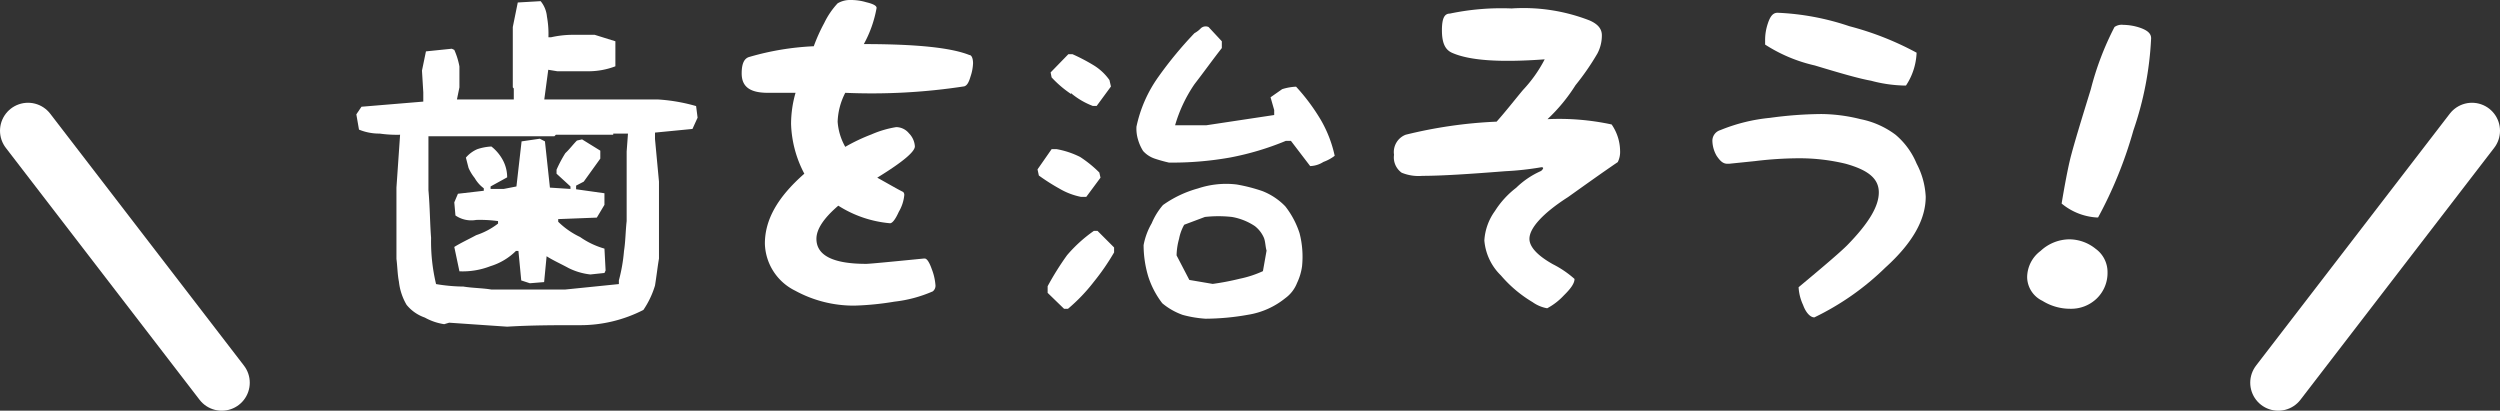 <svg xmlns="http://www.w3.org/2000/svg" viewBox="0 0 150.84 24.78"><rect x="0" y="0" width="150.84" height="24.78" fill="#333333" stroke="none"/><defs><style>.cls-1{fill:#fff;}.cls-2{fill:none;stroke:#fff;stroke-linecap:round;stroke-miterlimit:10;stroke-width:3.38px;}</style></defs><g id="レイヤー_2" data-name="レイヤー 2"><g id="デザイン"><path class="cls-1" d="M27.1,19.47l-.3.09a3.46,3.46,0,0,1-1.17-.4,2.44,2.44,0,0,1-1.1-.77A3.5,3.5,0,0,1,24.07,17c-.09-.46-.09-.92-.15-1.38V11.32l.22-3.19a7.31,7.31,0,0,1-1.23-.07,3.2,3.2,0,0,1-1.25-.24L21.5,6.9l.31-.46,3.73-.31V5.58l-.08-1.32L25.7,3.1l1.56-.16.15.07a4.41,4.41,0,0,1,.31,1V5.27L27.57,6h1.71L31,6V5.34l-.06-.07V1.63l.3-1.48L32.62.07A1.7,1.7,0,0,1,33,1a5.85,5.85,0,0,1,.09,1.25h.15a6.13,6.13,0,0,1,1.32-.15h1.32l1.25.39V4a4.56,4.56,0,0,1-1.64.3H33.63l-.55-.09L32.84,6h4.28C38,6,38.82,6,39.67,6a10.67,10.67,0,0,1,2.33.4l.09.7-.31.68L39.52,8v.39l.24,2.57V15.6c-.09.53-.15,1.08-.24,1.63a5.38,5.38,0,0,1-.7,1.47,8.33,8.33,0,0,1-3.87.92c-1.5,0-2.88,0-4.35.09Zm10.24-2.55a10,10,0,0,0,.31-1.78c.09-.55.09-1.17.16-1.8V9.14l.08-1.08H37L37,8.13H33.54l-.09.09h-7.6v3.25c.09,1,.09,2,.16,2.88a11.11,11.11,0,0,0,.3,2.79,10.23,10.23,0,0,0,1.65.15c.53.09,1.17.09,1.69.18h4.44l3.25-.33Zm-5.89,0-.17-1.78h-.15a3.72,3.72,0,0,1-1.54.92,4.62,4.62,0,0,1-1.87.31l-.31-1.47c.38-.24.86-.46,1.32-.71a4.42,4.42,0,0,0,1.32-.7v-.15a8,8,0,0,0-1.32-.07A1.68,1.68,0,0,1,27.48,13l-.07-.79.22-.52,1.56-.18v-.15a2,2,0,0,1-.55-.62,2.69,2.69,0,0,1-.37-.61l-.16-.62A1.88,1.88,0,0,1,28.8,9a3.13,3.13,0,0,1,.85-.16,2.62,2.62,0,0,1,.71.86,2.18,2.18,0,0,1,.24,1l-1,.55v.15h.79l.77-.15.31-2.72,1.1-.16.31.16.3,2.79,1.24.08v-.15l-.84-.77v-.24a7.68,7.68,0,0,1,.53-1c.24-.22.46-.52.7-.76l.31-.07,1.1.68v.48l-1,1.39-.46.24v.22l1.71.24v.7l-.46.77-2.33.09v.16a4.82,4.82,0,0,0,1.32.92,4.86,4.86,0,0,0,1.47.7l.07,1.32-.07.15-.85.09a3.89,3.89,0,0,1-1.32-.39c-.46-.25-.95-.47-1.32-.71l-.15,1.56-.86.07Z"/><path class="cls-1" d="M51,5.6a4.07,4.07,0,0,0-.46,1.74A3.57,3.57,0,0,0,51,8.86a11,11,0,0,1,1.58-.75,6.16,6.16,0,0,1,1.49-.44,1,1,0,0,1,.77.37,1.23,1.23,0,0,1,.36.79c0,.31-.66.9-2.27,1.89.79.44,1.25.71,1.56.86a.24.24,0,0,1,.07.2,2.44,2.44,0,0,1-.33,1c-.22.49-.4.69-.53.69a6.93,6.93,0,0,1-3.12-1.06q-1.32,1.13-1.32,2c0,1,1,1.51,3,1.51.2,0,1.34-.11,3.47-.32l.07,0c.11,0,.26.18.42.64a3.32,3.32,0,0,1,.22.94.43.43,0,0,1-.16.4,8,8,0,0,1-2.31.62,17.57,17.57,0,0,1-2.41.24,7.35,7.35,0,0,1-3.58-.9,3.26,3.26,0,0,1-1.83-2.84c0-1.43.75-2.79,2.38-4.22a6.85,6.85,0,0,1-.8-3A6.82,6.82,0,0,1,48,5.6c-.27,0-.49,0-.88,0s-.62,0-.79,0c-1.1,0-1.58-.38-1.58-1.17,0-.59.15-.92.48-1a16.43,16.43,0,0,1,3.87-.64,10.37,10.37,0,0,1,.63-1.4A4.8,4.8,0,0,1,50.54.2a1.49,1.49,0,0,1,.81-.2,3.21,3.21,0,0,1,.9.13c.46.11.64.22.64.35a7.08,7.08,0,0,1-.77,2.18c3.21,0,5.27.22,6.37.66.13,0,.22.2.22.5a2.79,2.79,0,0,1-.15.79c-.11.38-.22.55-.38.6A36.77,36.77,0,0,1,51,5.6Z"/><path class="cls-1" d="M63.92,11.38a12.21,12.21,0,0,1-1.24-.79l-.08-.37L63.45,9h.31a5.2,5.2,0,0,1,1.41.47,7.15,7.15,0,0,1,1.16.94l.07.31-.86,1.16h-.31A4.17,4.17,0,0,1,63.92,11.38Zm-.71,6.29v-.4a17.2,17.2,0,0,1,1.17-1.87A8.57,8.57,0,0,1,66,13.93h.22l1,1v.3A13.8,13.8,0,0,1,66,17a10.55,10.55,0,0,1-1.56,1.63h-.24Zm1.41-12a6.58,6.58,0,0,1-1.17-1l-.06-.3,1.07-1.1h.25a11.22,11.22,0,0,1,1.23.64,3.23,3.23,0,0,1,1,.92l.09.39-.86,1.17h-.24A4.56,4.56,0,0,1,64.62,5.62ZM77.89,8.5h-.31a17,17,0,0,1-3.34,1,19.89,19.89,0,0,1-3.71.31,8.92,8.92,0,0,1-.86-.24,1.66,1.66,0,0,1-.7-.46,2.68,2.68,0,0,1-.31-.7,2.26,2.26,0,0,1-.09-.77,8,8,0,0,1,1.32-3A23.47,23.47,0,0,1,72.07,2a1.54,1.54,0,0,0,.39-.3.43.43,0,0,1,.46-.07l.8.86V2.9c-.55.7-1.1,1.47-1.65,2.18A8.63,8.63,0,0,0,70.9,7.56h1.87l4.11-.62v-.3l-.22-.77.7-.49a3.24,3.24,0,0,1,.84-.15,11.93,11.93,0,0,1,1.49,2,7.42,7.42,0,0,1,.84,2.17,2.54,2.54,0,0,1-.68.37,1.56,1.56,0,0,1-.8.25ZM71.36,19a4,4,0,0,1-1.23-.7,5.28,5.28,0,0,1-.85-1.62A6.66,6.66,0,0,1,69,14.79a4.12,4.12,0,0,1,.49-1.32,4.11,4.11,0,0,1,.68-1.1,6.7,6.7,0,0,1,2.11-1,5.36,5.36,0,0,1,2.33-.24,9.93,9.93,0,0,1,1.56.4,3.89,3.89,0,0,1,1.38.92,5.22,5.22,0,0,1,.86,1.62,5.66,5.66,0,0,1,.15,2,3.41,3.41,0,0,1-.3,1,2.06,2.06,0,0,1-.71.92,4.76,4.76,0,0,1-2.24,1,14.9,14.9,0,0,1-2.57.24A6.89,6.89,0,0,1,71.36,19Zm5.06-3.88c-.07-.22-.07-.55-.16-.77a1.8,1.8,0,0,0-.55-.71,3.6,3.6,0,0,0-1.38-.55,7.4,7.4,0,0,0-1.63,0l-1.25.47a2.77,2.77,0,0,0-.31.85,4,4,0,0,0-.15,1l.77,1.48,1.41.24a15.4,15.4,0,0,0,1.62-.31,6.43,6.43,0,0,0,1.41-.46Z"/><path class="cls-1" d="M97.61,9.78c-1,.68-2,1.4-3,2.11-1.56,1-2.33,1.89-2.33,2.52,0,.47.46,1,1.43,1.54a6.07,6.07,0,0,1,1.29.88c0,.26-.21.57-.65,1a3.81,3.81,0,0,1-1,.77,2.16,2.16,0,0,1-.88-.37,7.65,7.65,0,0,1-1.91-1.61,3.32,3.32,0,0,1-1-2.11,3.37,3.37,0,0,1,.64-1.78,5.38,5.38,0,0,1,1.28-1.4,5.07,5.07,0,0,1,1.47-1L93,10.3s.24-.21,0-.21a17.83,17.83,0,0,1-2.18.24c-2.15.17-3.84.28-5,.28a2.67,2.67,0,0,1-1.25-.19,1.13,1.13,0,0,1-.46-1.08,1.12,1.12,0,0,1,.7-1.21,27.63,27.63,0,0,1,5.49-.79c.57-.64,1.08-1.3,1.59-1.91A8.11,8.11,0,0,0,93.2,3.58c-2.73.2-4.53.07-5.58-.39C87.18,3,87,2.57,87,1.82s.17-1,.48-1A15.09,15.09,0,0,1,91.2.51a11,11,0,0,1,4.7.72c.51.22.75.51.75.9a2.33,2.33,0,0,1-.27,1.1,15,15,0,0,1-1.32,1.91,10.36,10.36,0,0,1-1.69,2.05,15,15,0,0,1,3.87.32,2.86,2.86,0,0,1,.51,1.59A1.38,1.38,0,0,1,97.61,9.78Z"/><path class="cls-1" d="M109.89,6.88a10,10,0,0,1,2.37.31,5.2,5.2,0,0,1,2.11.94,4.55,4.55,0,0,1,1.27,1.74,4.74,4.74,0,0,1,.55,2c0,1.38-.79,2.79-2.44,4.28a16.14,16.14,0,0,1-4.28,3c-.24,0-.51-.28-.68-.75a2.91,2.91,0,0,1-.27-1.07c1.54-1.28,2.53-2.13,2.93-2.53,1.27-1.3,1.91-2.33,1.91-3.19s-.68-1.36-2-1.73a11.9,11.9,0,0,0-2.92-.33,22.65,22.65,0,0,0-2.55.17l-1.56.16c-.07,0-.09,0-.11,0-.27,0-.44-.18-.64-.47a1.88,1.88,0,0,1-.26-.87.67.67,0,0,1,.48-.69,10.55,10.55,0,0,1,3-.74A23.8,23.8,0,0,1,109.89,6.88ZM115,5.16l-.18,0a8.38,8.38,0,0,1-1.93-.29c-.73-.13-1.87-.46-3.39-.92a9.34,9.34,0,0,1-3-1.26s0-.1,0-.26a3.11,3.11,0,0,1,.16-1c.15-.46.32-.66.59-.66a15.5,15.5,0,0,1,4.33.81,18.1,18.1,0,0,1,4.06,1.6v0A3.84,3.84,0,0,1,115,5.16Z"/><path class="cls-1" d="M122.31,16.74a2,2,0,0,1,.81-1.6,2.58,2.58,0,0,1,1.71-.7,2.54,2.54,0,0,1,1.61.57,1.73,1.73,0,0,1,.72,1.43,2.14,2.14,0,0,1-.64,1.56,2.22,2.22,0,0,1-1.58.63,3.16,3.16,0,0,1-1.71-.48A1.61,1.61,0,0,1,122.31,16.74Zm4.28-3.62-.11,0a3.66,3.66,0,0,1-2.09-.84c.2-1.2.38-2.13.53-2.74.22-.86.64-2.24,1.23-4.15a17.7,17.7,0,0,1,1.43-3.76.75.75,0,0,1,.53-.13,3.3,3.3,0,0,1,1,.17c.46.16.68.35.68.64a19.83,19.83,0,0,1-1.07,5.56A25.43,25.43,0,0,1,126.59,13.12Z"/><line class="cls-2" x1="1.69" y1="7.89" x2="13.38" y2="23.09"/><line class="cls-2" x1="149.15" y1="7.89" x2="137.46" y2="23.09"/></g></g></svg>